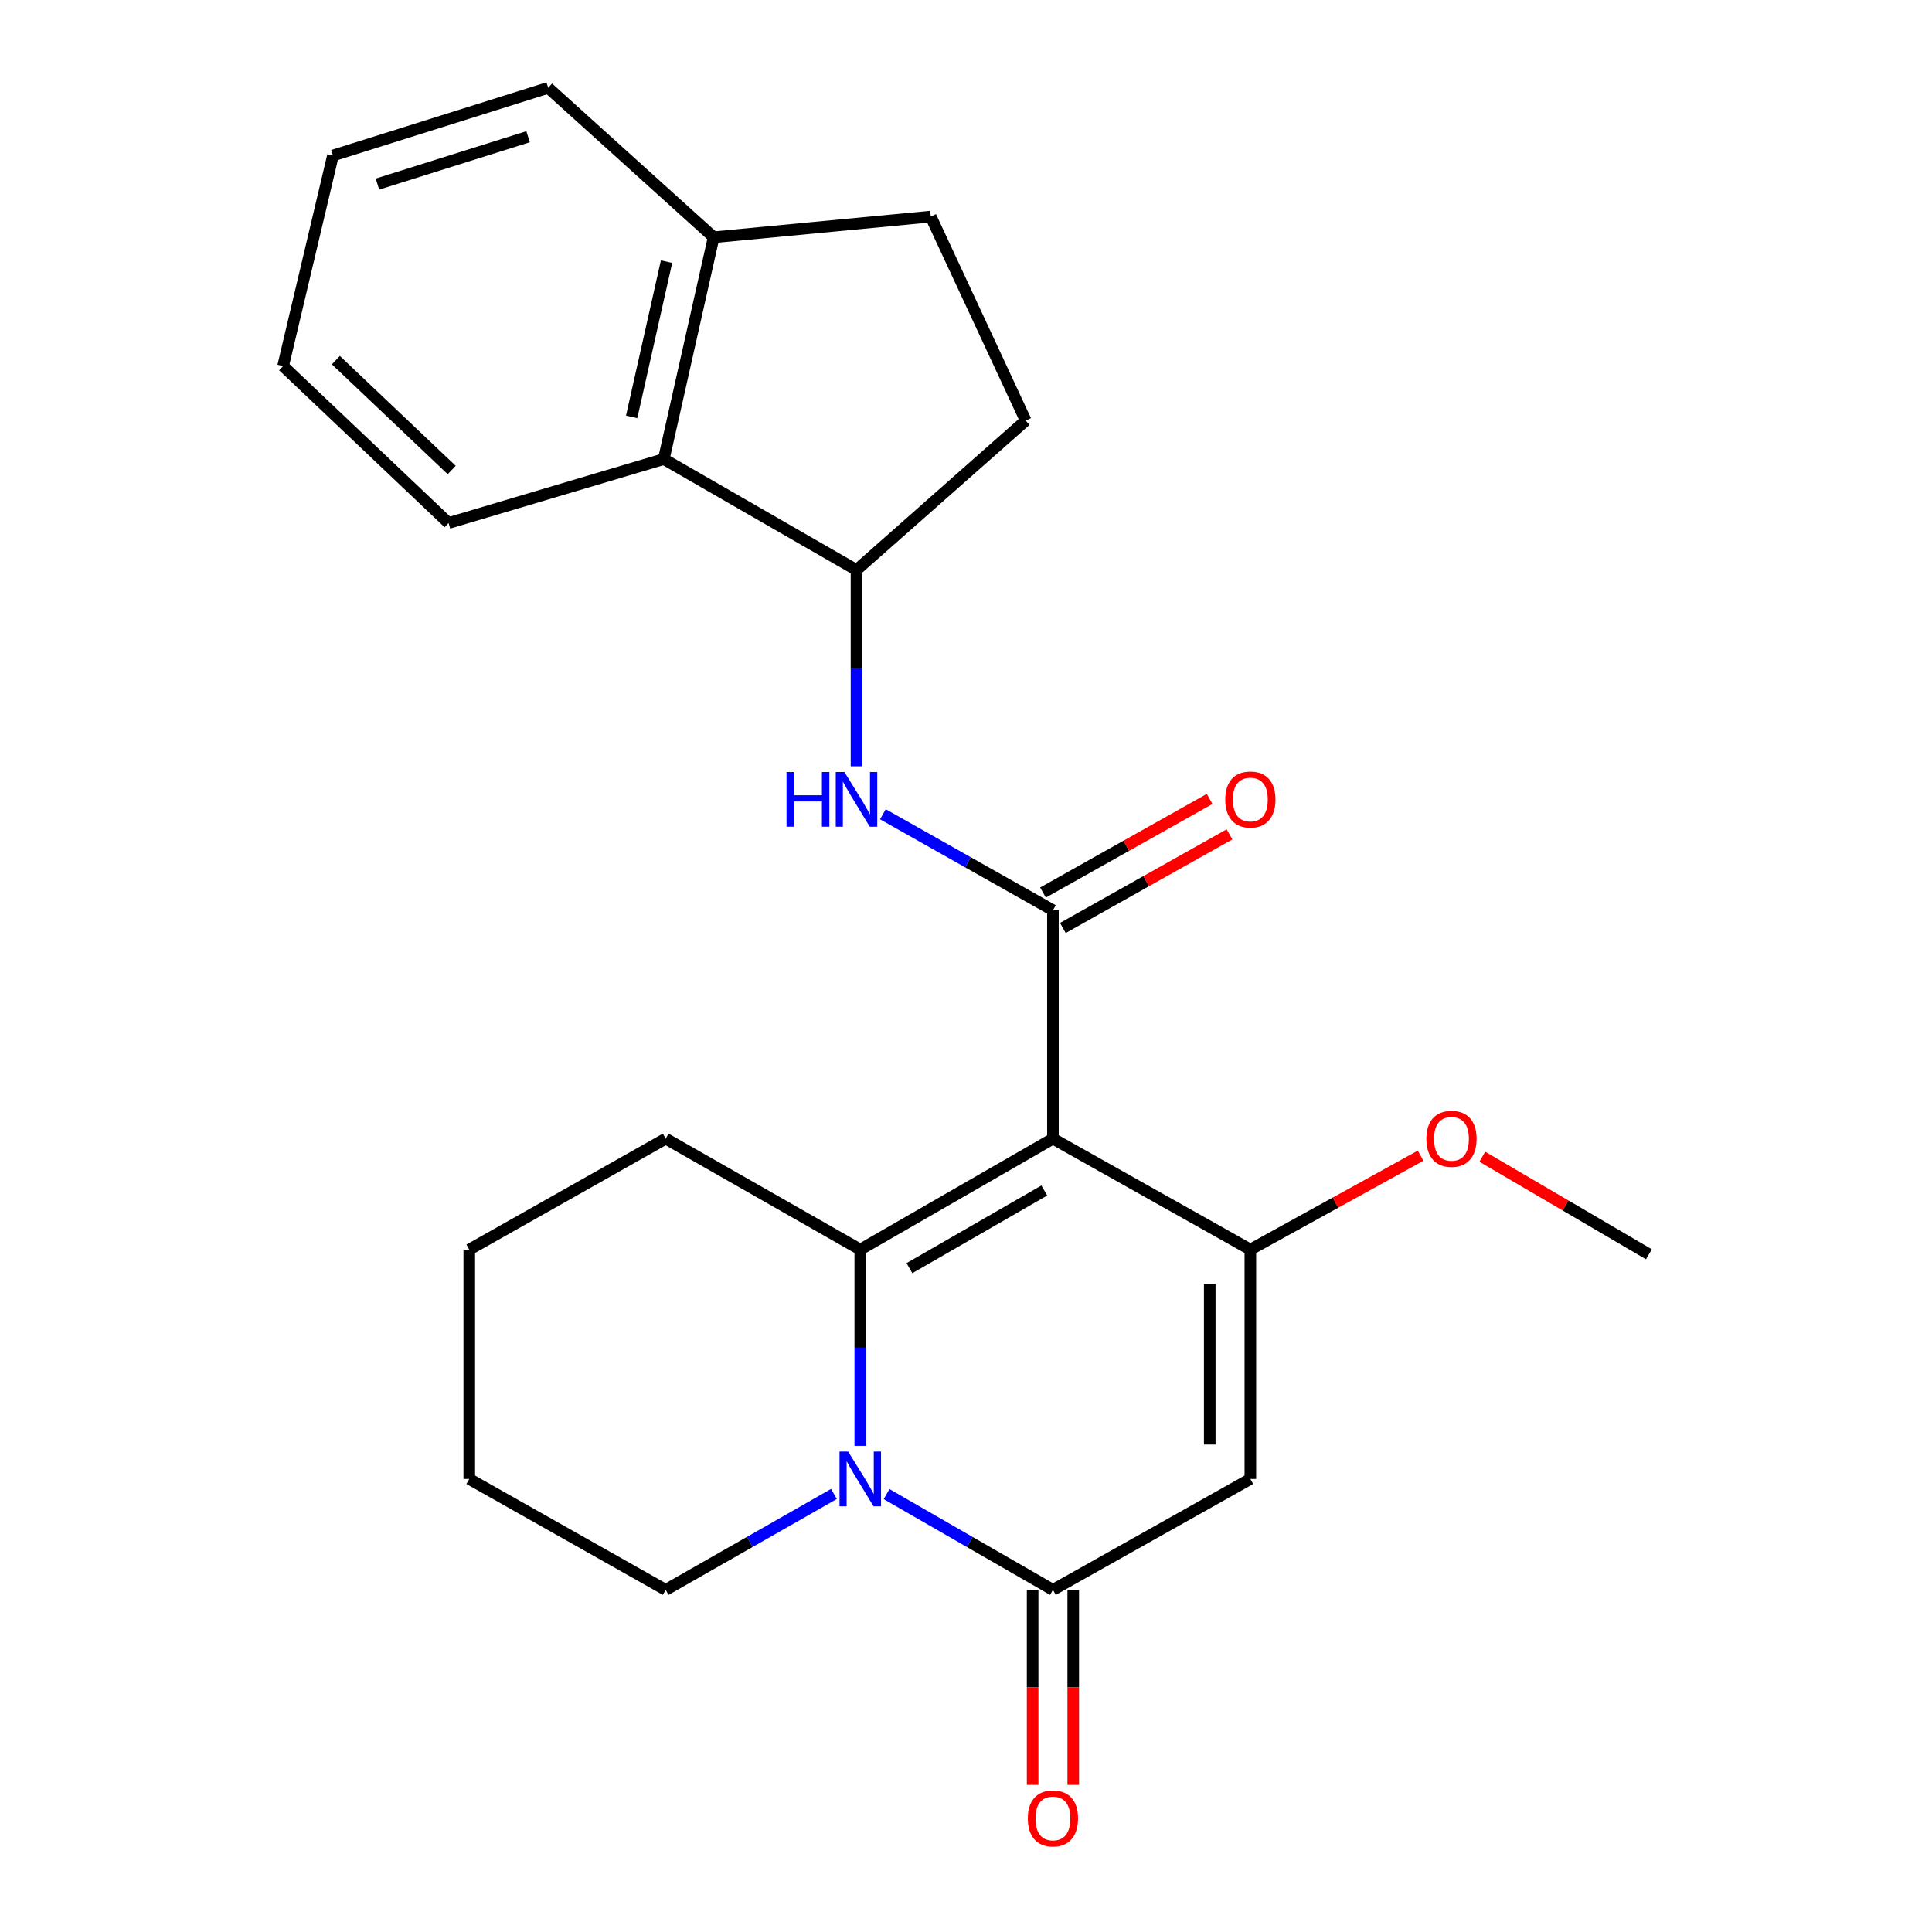 <?xml version='1.0' encoding='iso-8859-1'?>
<svg version='1.1' baseProfile='full'
              xmlns='http://www.w3.org/2000/svg'
                      xmlns:rdkit='http://www.rdkit.org/xml'
                      xmlns:xlink='http://www.w3.org/1999/xlink'
                  xml:space='preserve'
width='1000px' height='1000px' viewBox='0 0 1000 1000'>
<!-- END OF HEADER -->
<rect style='opacity:1.0;fill:#FFFFFF;stroke:none' width='1000' height='1000' x='0' y='0'> </rect>
<path class='bond-0' d='M 544.996,589.369 L 445.276,646.791' style='fill:none;fill-rule:evenodd;stroke:#000000;stroke-width:6px;stroke-linecap:butt;stroke-linejoin:miter;stroke-opacity:1' />
<path class='bond-0' d='M 540.528,616.199 L 470.723,656.395' style='fill:none;fill-rule:evenodd;stroke:#000000;stroke-width:6px;stroke-linecap:butt;stroke-linejoin:miter;stroke-opacity:1' />
<path class='bond-2' d='M 544.996,589.369 L 647.181,646.791' style='fill:none;fill-rule:evenodd;stroke:#000000;stroke-width:6px;stroke-linecap:butt;stroke-linejoin:miter;stroke-opacity:1' />
<path class='bond-3' d='M 544.996,589.369 L 544.996,471.15' style='fill:none;fill-rule:evenodd;stroke:#000000;stroke-width:6px;stroke-linecap:butt;stroke-linejoin:miter;stroke-opacity:1' />
<path class='bond-1' d='M 445.276,646.791 L 445.276,697.582' style='fill:none;fill-rule:evenodd;stroke:#000000;stroke-width:6px;stroke-linecap:butt;stroke-linejoin:miter;stroke-opacity:1' />
<path class='bond-1' d='M 445.276,697.582 L 445.276,748.373' style='fill:none;fill-rule:evenodd;stroke:#0000FF;stroke-width:6px;stroke-linecap:butt;stroke-linejoin:miter;stroke-opacity:1' />
<path class='bond-15' d='M 445.276,646.791 L 344.562,589.369' style='fill:none;fill-rule:evenodd;stroke:#000000;stroke-width:6px;stroke-linecap:butt;stroke-linejoin:miter;stroke-opacity:1' />
<path class='bond-16' d='M 431.638,773.275 L 388.1,798.093' style='fill:none;fill-rule:evenodd;stroke:#0000FF;stroke-width:6px;stroke-linecap:butt;stroke-linejoin:miter;stroke-opacity:1' />
<path class='bond-16' d='M 388.1,798.093 L 344.562,822.911' style='fill:none;fill-rule:evenodd;stroke:#000000;stroke-width:6px;stroke-linecap:butt;stroke-linejoin:miter;stroke-opacity:1' />
<path class='bond-24' d='M 458.892,773.34 L 501.944,798.126' style='fill:none;fill-rule:evenodd;stroke:#0000FF;stroke-width:6px;stroke-linecap:butt;stroke-linejoin:miter;stroke-opacity:1' />
<path class='bond-24' d='M 501.944,798.126 L 544.996,822.911' style='fill:none;fill-rule:evenodd;stroke:#000000;stroke-width:6px;stroke-linecap:butt;stroke-linejoin:miter;stroke-opacity:1' />
<path class='bond-4' d='M 647.181,646.791 L 647.181,765.501' style='fill:none;fill-rule:evenodd;stroke:#000000;stroke-width:6px;stroke-linecap:butt;stroke-linejoin:miter;stroke-opacity:1' />
<path class='bond-4' d='M 626.16,664.598 L 626.16,747.694' style='fill:none;fill-rule:evenodd;stroke:#000000;stroke-width:6px;stroke-linecap:butt;stroke-linejoin:miter;stroke-opacity:1' />
<path class='bond-14' d='M 647.181,646.791 L 691.245,622.486' style='fill:none;fill-rule:evenodd;stroke:#000000;stroke-width:6px;stroke-linecap:butt;stroke-linejoin:miter;stroke-opacity:1' />
<path class='bond-14' d='M 691.245,622.486 L 735.309,598.18' style='fill:none;fill-rule:evenodd;stroke:#FF0000;stroke-width:6px;stroke-linecap:butt;stroke-linejoin:miter;stroke-opacity:1' />
<path class='bond-6' d='M 544.996,471.15 L 500.99,446.307' style='fill:none;fill-rule:evenodd;stroke:#000000;stroke-width:6px;stroke-linecap:butt;stroke-linejoin:miter;stroke-opacity:1' />
<path class='bond-6' d='M 500.99,446.307 L 456.984,421.463' style='fill:none;fill-rule:evenodd;stroke:#0000FF;stroke-width:6px;stroke-linecap:butt;stroke-linejoin:miter;stroke-opacity:1' />
<path class='bond-9' d='M 550.144,480.314 L 593.271,456.089' style='fill:none;fill-rule:evenodd;stroke:#000000;stroke-width:6px;stroke-linecap:butt;stroke-linejoin:miter;stroke-opacity:1' />
<path class='bond-9' d='M 593.271,456.089 L 636.398,431.864' style='fill:none;fill-rule:evenodd;stroke:#FF0000;stroke-width:6px;stroke-linecap:butt;stroke-linejoin:miter;stroke-opacity:1' />
<path class='bond-9' d='M 539.849,461.987 L 582.976,437.761' style='fill:none;fill-rule:evenodd;stroke:#000000;stroke-width:6px;stroke-linecap:butt;stroke-linejoin:miter;stroke-opacity:1' />
<path class='bond-9' d='M 582.976,437.761 L 626.104,413.536' style='fill:none;fill-rule:evenodd;stroke:#FF0000;stroke-width:6px;stroke-linecap:butt;stroke-linejoin:miter;stroke-opacity:1' />
<path class='bond-5' d='M 647.181,765.501 L 544.996,822.911' style='fill:none;fill-rule:evenodd;stroke:#000000;stroke-width:6px;stroke-linecap:butt;stroke-linejoin:miter;stroke-opacity:1' />
<path class='bond-10' d='M 534.486,822.911 L 534.486,873.383' style='fill:none;fill-rule:evenodd;stroke:#000000;stroke-width:6px;stroke-linecap:butt;stroke-linejoin:miter;stroke-opacity:1' />
<path class='bond-10' d='M 534.486,873.383 L 534.486,923.855' style='fill:none;fill-rule:evenodd;stroke:#FF0000;stroke-width:6px;stroke-linecap:butt;stroke-linejoin:miter;stroke-opacity:1' />
<path class='bond-10' d='M 555.507,822.911 L 555.507,873.383' style='fill:none;fill-rule:evenodd;stroke:#000000;stroke-width:6px;stroke-linecap:butt;stroke-linejoin:miter;stroke-opacity:1' />
<path class='bond-10' d='M 555.507,873.383 L 555.507,923.855' style='fill:none;fill-rule:evenodd;stroke:#FF0000;stroke-width:6px;stroke-linecap:butt;stroke-linejoin:miter;stroke-opacity:1' />
<path class='bond-7' d='M 443.325,396.624 L 443.325,345.827' style='fill:none;fill-rule:evenodd;stroke:#0000FF;stroke-width:6px;stroke-linecap:butt;stroke-linejoin:miter;stroke-opacity:1' />
<path class='bond-7' d='M 443.325,345.827 L 443.325,295.031' style='fill:none;fill-rule:evenodd;stroke:#000000;stroke-width:6px;stroke-linecap:butt;stroke-linejoin:miter;stroke-opacity:1' />
<path class='bond-8' d='M 443.325,295.031 L 343.581,237.62' style='fill:none;fill-rule:evenodd;stroke:#000000;stroke-width:6px;stroke-linecap:butt;stroke-linejoin:miter;stroke-opacity:1' />
<path class='bond-12' d='M 443.325,295.031 L 530.901,217.697' style='fill:none;fill-rule:evenodd;stroke:#000000;stroke-width:6px;stroke-linecap:butt;stroke-linejoin:miter;stroke-opacity:1' />
<path class='bond-11' d='M 343.581,237.62 L 369.39,122.811' style='fill:none;fill-rule:evenodd;stroke:#000000;stroke-width:6px;stroke-linecap:butt;stroke-linejoin:miter;stroke-opacity:1' />
<path class='bond-11' d='M 326.944,215.789 L 345.01,135.422' style='fill:none;fill-rule:evenodd;stroke:#000000;stroke-width:6px;stroke-linecap:butt;stroke-linejoin:miter;stroke-opacity:1' />
<path class='bond-17' d='M 343.581,237.62 L 232.183,270.716' style='fill:none;fill-rule:evenodd;stroke:#000000;stroke-width:6px;stroke-linecap:butt;stroke-linejoin:miter;stroke-opacity:1' />
<path class='bond-18' d='M 369.39,122.811 L 283.742,45.455' style='fill:none;fill-rule:evenodd;stroke:#000000;stroke-width:6px;stroke-linecap:butt;stroke-linejoin:miter;stroke-opacity:1' />
<path class='bond-26' d='M 369.39,122.811 L 481.77,112.102' style='fill:none;fill-rule:evenodd;stroke:#000000;stroke-width:6px;stroke-linecap:butt;stroke-linejoin:miter;stroke-opacity:1' />
<path class='bond-13' d='M 530.901,217.697 L 481.77,112.102' style='fill:none;fill-rule:evenodd;stroke:#000000;stroke-width:6px;stroke-linecap:butt;stroke-linejoin:miter;stroke-opacity:1' />
<path class='bond-19' d='M 767.242,598.718 L 810.354,623.969' style='fill:none;fill-rule:evenodd;stroke:#FF0000;stroke-width:6px;stroke-linecap:butt;stroke-linejoin:miter;stroke-opacity:1' />
<path class='bond-19' d='M 810.354,623.969 L 853.466,649.22' style='fill:none;fill-rule:evenodd;stroke:#000000;stroke-width:6px;stroke-linecap:butt;stroke-linejoin:miter;stroke-opacity:1' />
<path class='bond-20' d='M 344.562,589.369 L 242.891,646.791' style='fill:none;fill-rule:evenodd;stroke:#000000;stroke-width:6px;stroke-linecap:butt;stroke-linejoin:miter;stroke-opacity:1' />
<path class='bond-25' d='M 344.562,822.911 L 242.891,765.501' style='fill:none;fill-rule:evenodd;stroke:#000000;stroke-width:6px;stroke-linecap:butt;stroke-linejoin:miter;stroke-opacity:1' />
<path class='bond-22' d='M 232.183,270.716 L 146.534,189.482' style='fill:none;fill-rule:evenodd;stroke:#000000;stroke-width:6px;stroke-linecap:butt;stroke-linejoin:miter;stroke-opacity:1' />
<path class='bond-22' d='M 233.801,243.28 L 173.847,186.416' style='fill:none;fill-rule:evenodd;stroke:#000000;stroke-width:6px;stroke-linecap:butt;stroke-linejoin:miter;stroke-opacity:1' />
<path class='bond-27' d='M 283.742,45.455 L 172.343,80.489' style='fill:none;fill-rule:evenodd;stroke:#000000;stroke-width:6px;stroke-linecap:butt;stroke-linejoin:miter;stroke-opacity:1' />
<path class='bond-27' d='M 273.339,70.762 L 195.359,95.287' style='fill:none;fill-rule:evenodd;stroke:#000000;stroke-width:6px;stroke-linecap:butt;stroke-linejoin:miter;stroke-opacity:1' />
<path class='bond-21' d='M 242.891,646.791 L 242.891,765.501' style='fill:none;fill-rule:evenodd;stroke:#000000;stroke-width:6px;stroke-linecap:butt;stroke-linejoin:miter;stroke-opacity:1' />
<path class='bond-23' d='M 146.534,189.482 L 172.343,80.489' style='fill:none;fill-rule:evenodd;stroke:#000000;stroke-width:6px;stroke-linecap:butt;stroke-linejoin:miter;stroke-opacity:1' />
<path  class='atom-2' d='M 439.016 751.341
L 448.296 766.341
Q 449.216 767.821, 450.696 770.501
Q 452.176 773.181, 452.256 773.341
L 452.256 751.341
L 456.016 751.341
L 456.016 779.661
L 452.136 779.661
L 442.176 763.261
Q 441.016 761.341, 439.776 759.141
Q 438.576 756.941, 438.216 756.261
L 438.216 779.661
L 434.536 779.661
L 434.536 751.341
L 439.016 751.341
' fill='#0000FF'/>
<path  class='atom-7' d='M 407.105 399.592
L 410.945 399.592
L 410.945 411.632
L 425.425 411.632
L 425.425 399.592
L 429.265 399.592
L 429.265 427.912
L 425.425 427.912
L 425.425 414.832
L 410.945 414.832
L 410.945 427.912
L 407.105 427.912
L 407.105 399.592
' fill='#0000FF'/>
<path  class='atom-7' d='M 437.065 399.592
L 446.345 414.592
Q 447.265 416.072, 448.745 418.752
Q 450.225 421.432, 450.305 421.592
L 450.305 399.592
L 454.065 399.592
L 454.065 427.912
L 450.185 427.912
L 440.225 411.512
Q 439.065 409.592, 437.825 407.392
Q 436.625 405.192, 436.265 404.512
L 436.265 427.912
L 432.585 427.912
L 432.585 399.592
L 437.065 399.592
' fill='#0000FF'/>
<path  class='atom-10' d='M 634.181 413.832
Q 634.181 407.032, 637.541 403.232
Q 640.901 399.432, 647.181 399.432
Q 653.461 399.432, 656.821 403.232
Q 660.181 407.032, 660.181 413.832
Q 660.181 420.712, 656.781 424.632
Q 653.381 428.512, 647.181 428.512
Q 640.941 428.512, 637.541 424.632
Q 634.181 420.752, 634.181 413.832
M 647.181 425.312
Q 651.501 425.312, 653.821 422.432
Q 656.181 419.512, 656.181 413.832
Q 656.181 408.272, 653.821 405.472
Q 651.501 402.632, 647.181 402.632
Q 642.861 402.632, 640.501 405.432
Q 638.181 408.232, 638.181 413.832
Q 638.181 419.552, 640.501 422.432
Q 642.861 425.312, 647.181 425.312
' fill='#FF0000'/>
<path  class='atom-11' d='M 531.996 941.21
Q 531.996 934.41, 535.356 930.61
Q 538.716 926.81, 544.996 926.81
Q 551.276 926.81, 554.636 930.61
Q 557.996 934.41, 557.996 941.21
Q 557.996 948.09, 554.596 952.01
Q 551.196 955.89, 544.996 955.89
Q 538.756 955.89, 535.356 952.01
Q 531.996 948.13, 531.996 941.21
M 544.996 952.69
Q 549.316 952.69, 551.636 949.81
Q 553.996 946.89, 553.996 941.21
Q 553.996 935.65, 551.636 932.85
Q 549.316 930.01, 544.996 930.01
Q 540.676 930.01, 538.316 932.81
Q 535.996 935.61, 535.996 941.21
Q 535.996 946.93, 538.316 949.81
Q 540.676 952.69, 544.996 952.69
' fill='#FF0000'/>
<path  class='atom-15' d='M 738.281 589.449
Q 738.281 582.649, 741.641 578.849
Q 745.001 575.049, 751.281 575.049
Q 757.561 575.049, 760.921 578.849
Q 764.281 582.649, 764.281 589.449
Q 764.281 596.329, 760.881 600.249
Q 757.481 604.129, 751.281 604.129
Q 745.041 604.129, 741.641 600.249
Q 738.281 596.369, 738.281 589.449
M 751.281 600.929
Q 755.601 600.929, 757.921 598.049
Q 760.281 595.129, 760.281 589.449
Q 760.281 583.889, 757.921 581.089
Q 755.601 578.249, 751.281 578.249
Q 746.961 578.249, 744.601 581.049
Q 742.281 583.849, 742.281 589.449
Q 742.281 595.169, 744.601 598.049
Q 746.961 600.929, 751.281 600.929
' fill='#FF0000'/>
</svg>
